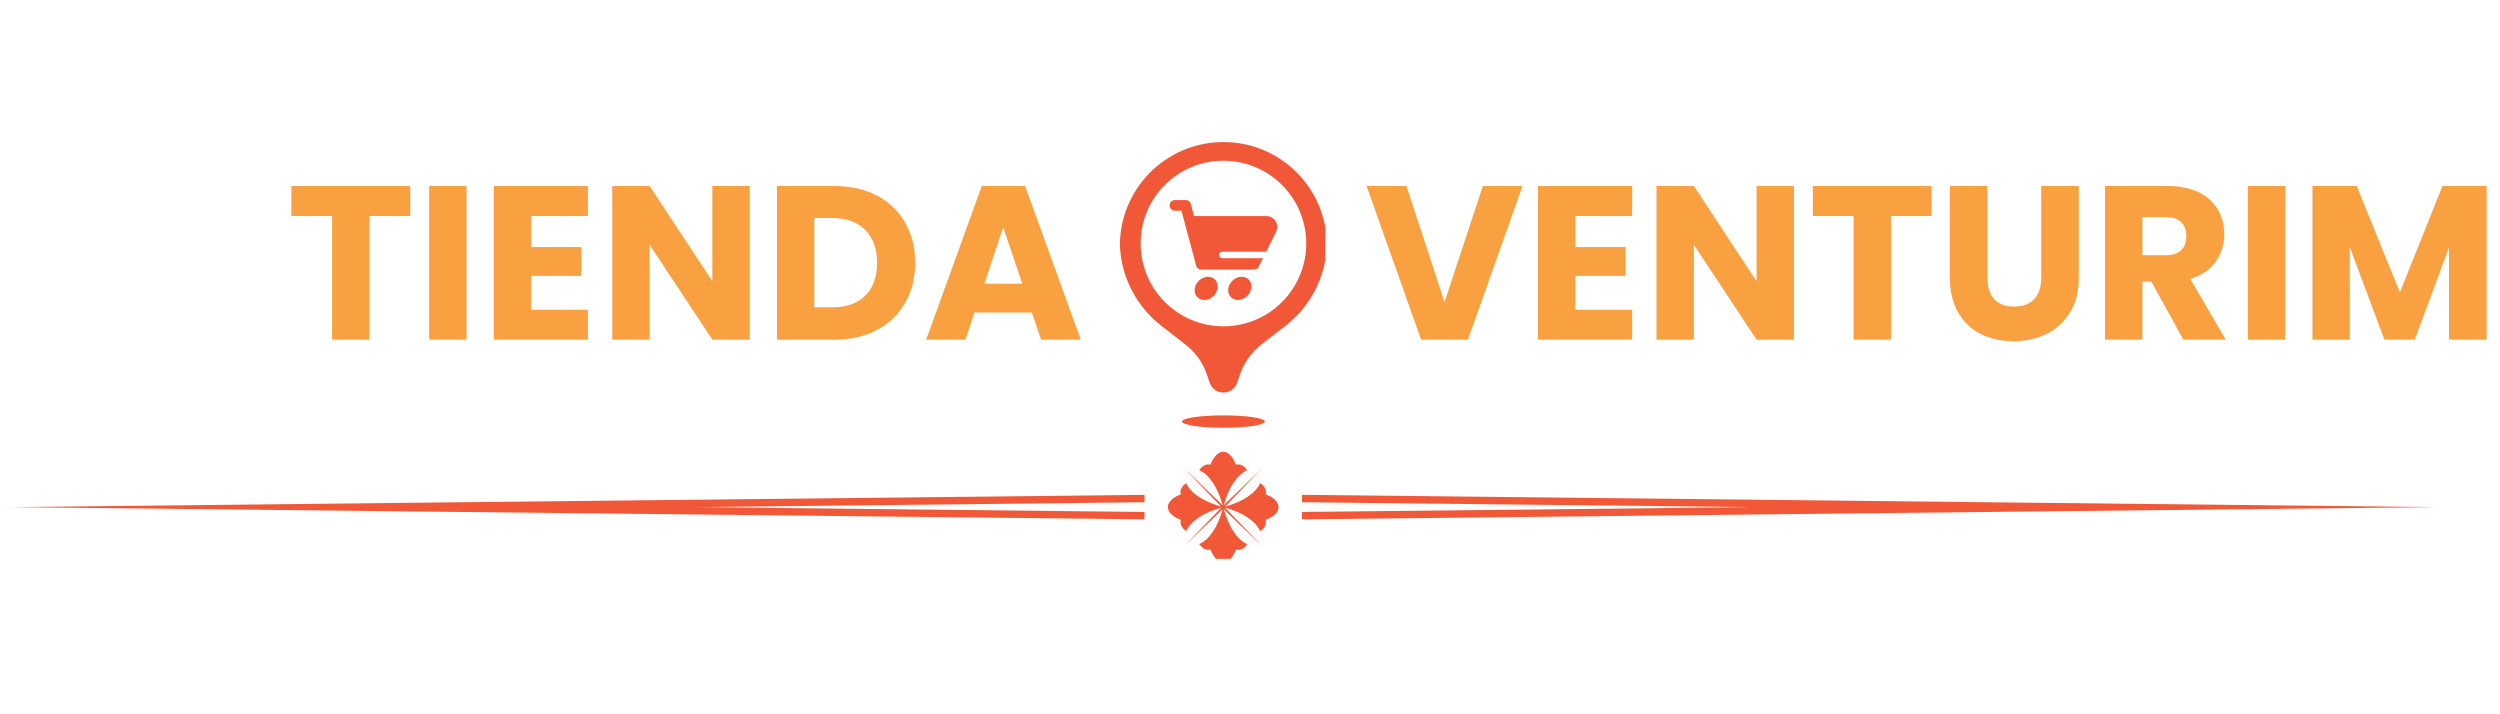 <svg version="1.0" preserveAspectRatio="xMidYMid meet" height="80" viewBox="0 0 210 60" zoomAndPan="magnify" width="280" xmlns:xlink="http://www.w3.org/1999/xlink" xmlns="http://www.w3.org/2000/svg"><defs><g></g><clipPath id="a198e754b6"><path clip-rule="nonzero" d="M 98 37.945 L 108 37.945 L 108 46.945 L 98 46.945 Z M 98 37.945"></path></clipPath><clipPath id="0618247d30"><path clip-rule="nonzero" d="M 94.07 11.934 L 111.32 11.934 L 111.32 35.934 L 94.07 35.934 Z M 94.07 11.934"></path></clipPath></defs><rect fill-opacity="1" height="72" y="-6" fill="#ffffff" width="252" x="-21"></rect><rect fill-opacity="1" height="72" y="-6" fill="#ffffff" width="252" x="-21"></rect><path fill-rule="nonzero" fill-opacity="1" d="M 96.141 43.625 L 96.141 43.004 L 58.414 42.598 L 96.141 42.188 L 96.141 41.566 L 0.852 42.598 Z M 96.141 43.625" fill="#f15838"></path><path fill-rule="nonzero" fill-opacity="1" d="M 109.367 41.566 L 109.367 42.188 L 147.098 42.598 L 109.367 43.004 L 109.367 43.625 L 204.664 42.598 Z M 109.367 41.566" fill="#f15838"></path><g clip-path="url(#a198e754b6)"><path fill-rule="nonzero" fill-opacity="1" d="M 107.27 42.184 C 107.172 42.039 107.047 41.922 106.902 41.824 C 106.816 41.762 106.719 41.707 106.621 41.656 C 106.523 41.613 106.422 41.566 106.32 41.527 C 106.336 41.465 106.344 41.406 106.344 41.344 C 106.344 41.074 106.184 40.805 105.859 40.57 C 105.492 41.422 104.398 42.141 102.914 42.551 L 106.031 39.312 L 102.797 42.434 C 103.207 40.949 103.922 39.855 104.77 39.492 C 104.539 39.168 104.27 39.008 104 39.008 C 103.938 39.008 103.879 39.016 103.816 39.031 C 103.777 38.926 103.73 38.828 103.684 38.73 C 103.598 38.555 103.492 38.383 103.352 38.246 C 103.246 38.137 103.121 38.043 102.977 37.988 C 102.836 37.938 102.672 37.934 102.527 37.988 C 102.461 38.016 102.398 38.047 102.34 38.086 C 102.195 38.184 102.078 38.309 101.98 38.453 C 101.918 38.539 101.863 38.637 101.812 38.734 C 101.766 38.832 101.719 38.93 101.684 39.035 C 101.617 39.02 101.559 39.012 101.496 39.012 C 101.227 39.012 100.957 39.172 100.727 39.496 C 101.582 39.859 102.301 40.965 102.707 42.453 L 99.457 39.32 L 102.57 42.551 C 101.098 42.141 100.008 41.426 99.641 40.578 C 99.316 40.809 99.156 41.078 99.156 41.348 C 99.156 41.41 99.168 41.469 99.184 41.531 C 99.078 41.57 98.977 41.617 98.879 41.66 C 98.703 41.75 98.535 41.855 98.395 41.996 C 98.285 42.098 98.195 42.227 98.141 42.367 C 98.09 42.512 98.086 42.676 98.141 42.82 C 98.164 42.887 98.199 42.949 98.238 43.008 C 98.332 43.152 98.461 43.27 98.602 43.367 C 98.691 43.43 98.789 43.484 98.883 43.535 C 98.98 43.582 99.082 43.625 99.188 43.664 C 99.172 43.727 99.16 43.785 99.16 43.848 C 99.16 44.117 99.32 44.387 99.645 44.621 C 100.012 43.77 101.105 43.055 102.586 42.645 L 99.461 45.891 L 102.707 42.762 C 102.301 44.246 101.586 45.34 100.73 45.703 C 100.961 46.027 101.23 46.188 101.5 46.188 C 101.562 46.188 101.625 46.18 101.688 46.164 C 101.723 46.27 101.77 46.371 101.816 46.465 C 101.867 46.562 101.922 46.66 101.984 46.75 C 102.082 46.887 102.199 47.016 102.344 47.113 C 102.402 47.152 102.465 47.188 102.531 47.211 C 102.676 47.262 102.84 47.262 102.98 47.211 C 103.125 47.16 103.25 47.062 103.355 46.953 C 103.492 46.812 103.602 46.645 103.688 46.469 C 103.734 46.375 103.781 46.273 103.82 46.168 C 103.883 46.184 103.941 46.191 104.004 46.191 C 104.273 46.191 104.543 46.031 104.773 45.711 C 103.926 45.348 103.215 44.258 102.801 42.781 L 106.031 45.895 L 102.898 42.641 C 104.387 43.051 105.488 43.77 105.855 44.625 C 106.18 44.391 106.34 44.125 106.34 43.855 C 106.34 43.789 106.332 43.73 106.312 43.668 C 106.418 43.629 106.52 43.586 106.617 43.539 C 106.793 43.449 106.961 43.344 107.102 43.207 C 107.211 43.102 107.305 42.973 107.359 42.832 C 107.406 42.688 107.414 42.523 107.359 42.383 C 107.332 42.312 107.297 42.25 107.262 42.191 Z M 107.27 42.184" fill="#f15838"></path></g><g clip-path="url(#0618247d30)"><path fill-rule="nonzero" fill-opacity="1" d="M 101.375 31.453 C 101.035 30.461 100.414 29.59 99.582 28.945 L 97.547 27.363 C 95.453 25.738 94.184 23.273 94.07 20.629 C 94.07 15.824 97.965 11.934 102.766 11.934 C 107.57 11.934 111.461 15.824 111.461 20.629 C 111.352 23.273 110.082 25.738 107.988 27.363 L 105.949 28.945 C 105.121 29.59 104.5 30.461 104.16 31.453 L 103.918 32.152 C 103.75 32.645 103.289 32.977 102.766 32.977 C 102.246 32.977 101.785 32.645 101.617 32.152 Z M 102.766 35.934 C 100.848 35.934 99.289 35.699 99.289 35.41 C 99.289 35.121 100.848 34.891 102.766 34.891 C 104.688 34.891 106.246 35.121 106.246 35.41 C 106.246 35.699 104.688 35.934 102.766 35.934 Z M 102.766 27.41 C 106.609 27.41 109.723 24.297 109.723 20.453 C 109.723 16.613 106.609 13.5 102.766 13.5 C 98.926 13.5 95.812 16.613 95.812 20.453 C 95.812 24.297 98.926 27.41 102.766 27.41 Z M 106.363 21.145 L 102.676 21.145 C 102.527 21.145 102.406 21.266 102.406 21.414 C 102.406 21.562 102.527 21.688 102.676 21.688 L 106.094 21.688 L 105.738 22.398 C 105.664 22.551 105.508 22.648 105.34 22.648 L 100.922 22.648 C 100.715 22.656 100.531 22.516 100.477 22.316 L 99.246 17.703 L 98.691 17.703 C 98.445 17.703 98.246 17.5 98.246 17.254 C 98.246 17.004 98.445 16.805 98.691 16.805 L 99.582 16.805 C 99.793 16.797 99.977 16.934 100.031 17.137 L 100.289 18.152 L 106.402 18.152 C 106.719 18.156 107.004 18.328 107.16 18.602 C 107.316 18.859 107.332 19.18 107.203 19.449 Z M 100.578 24.965 C 100.23 24.617 100.281 24.004 100.691 23.594 C 101.102 23.184 101.715 23.133 102.062 23.48 C 102.41 23.828 102.363 24.445 101.953 24.855 C 101.543 25.266 100.926 25.312 100.578 24.965 Z M 103.398 24.965 C 103.051 24.617 103.102 24.004 103.512 23.594 C 103.922 23.184 104.535 23.133 104.883 23.48 C 105.234 23.828 105.184 24.445 104.773 24.855 C 104.363 25.266 103.746 25.312 103.398 24.965 Z M 103.398 24.965" fill="#f15838"></path></g><g fill-opacity="1" fill="#f9a140"><g transform="translate(24.037, 28.532)"><g><path d="M 10.422 -12.906 L 10.422 -10.391 L 7 -10.391 L 7 0 L 3.859 0 L 3.859 -10.391 L 0.438 -10.391 L 0.438 -12.906 Z M 10.422 -12.906"></path></g></g></g><g fill-opacity="1" fill="#f9a140"><g transform="translate(34.91, 28.532)"><g><path d="M 4.281 -12.906 L 4.281 0 L 1.141 0 L 1.141 -12.906 Z M 4.281 -12.906"></path></g></g></g><g fill-opacity="1" fill="#f9a140"><g transform="translate(40.337, 28.532)"><g><path d="M 4.281 -10.391 L 4.281 -7.781 L 8.5 -7.781 L 8.5 -5.359 L 4.281 -5.359 L 4.281 -2.516 L 9.047 -2.516 L 9.047 0 L 1.141 0 L 1.141 -12.906 L 9.047 -12.906 L 9.047 -10.391 Z M 4.281 -10.391"></path></g></g></g><g fill-opacity="1" fill="#f9a140"><g transform="translate(50.29, 28.532)"><g><path d="M 12.688 0 L 9.547 0 L 4.281 -7.969 L 4.281 0 L 1.141 0 L 1.141 -12.906 L 4.281 -12.906 L 9.547 -4.906 L 9.547 -12.906 L 12.688 -12.906 Z M 12.688 0"></path></g></g></g><g fill-opacity="1" fill="#f9a140"><g transform="translate(64.125, 28.532)"><g><path d="M 5.984 -12.906 C 7.336 -12.906 8.523 -12.633 9.547 -12.094 C 10.566 -11.562 11.352 -10.805 11.906 -9.828 C 12.469 -8.859 12.75 -7.734 12.75 -6.453 C 12.75 -5.191 12.469 -4.07 11.906 -3.094 C 11.352 -2.113 10.562 -1.352 9.531 -0.812 C 8.508 -0.27 7.328 0 5.984 0 L 1.141 0 L 1.141 -12.906 Z M 5.781 -2.719 C 6.969 -2.719 7.891 -3.039 8.547 -3.688 C 9.211 -4.344 9.547 -5.266 9.547 -6.453 C 9.547 -7.641 9.211 -8.562 8.547 -9.219 C 7.891 -9.883 6.969 -10.219 5.781 -10.219 L 4.281 -10.219 L 4.281 -2.719 Z M 5.781 -2.719"></path></g></g></g><g fill-opacity="1" fill="#f9a140"><g transform="translate(77.5, 28.532)"><g><path d="M 9.172 -2.281 L 4.359 -2.281 L 3.594 0 L 0.297 0 L 4.969 -12.906 L 8.609 -12.906 L 13.281 0 L 9.953 0 Z M 8.375 -4.703 L 6.766 -9.438 L 5.188 -4.703 Z M 8.375 -4.703"></path></g></g></g><g fill-opacity="1" fill="#f9a140"><g transform="translate(114.622, 28.532)"><g><path d="M 13.266 -12.906 L 8.688 0 L 4.75 0 L 0.172 -12.906 L 3.516 -12.906 L 6.719 -3.156 L 9.938 -12.906 Z M 13.266 -12.906"></path></g></g></g><g fill-opacity="1" fill="#f9a140"><g transform="translate(128.052, 28.532)"><g><path d="M 4.281 -10.391 L 4.281 -7.781 L 8.5 -7.781 L 8.5 -5.359 L 4.281 -5.359 L 4.281 -2.516 L 9.047 -2.516 L 9.047 0 L 1.141 0 L 1.141 -12.906 L 9.047 -12.906 L 9.047 -10.391 Z M 4.281 -10.391"></path></g></g></g><g fill-opacity="1" fill="#f9a140"><g transform="translate(138.005, 28.532)"><g><path d="M 12.688 0 L 9.547 0 L 4.281 -7.969 L 4.281 0 L 1.141 0 L 1.141 -12.906 L 4.281 -12.906 L 9.547 -4.906 L 9.547 -12.906 L 12.688 -12.906 Z M 12.688 0"></path></g></g></g><g fill-opacity="1" fill="#f9a140"><g transform="translate(151.84, 28.532)"><g><path d="M 10.422 -12.906 L 10.422 -10.391 L 7 -10.391 L 7 0 L 3.859 0 L 3.859 -10.391 L 0.438 -10.391 L 0.438 -12.906 Z M 10.422 -12.906"></path></g></g></g><g fill-opacity="1" fill="#f9a140"><g transform="translate(162.713, 28.532)"><g><path d="M 4.234 -12.906 L 4.234 -5.188 C 4.234 -4.414 4.422 -3.82 4.797 -3.406 C 5.18 -2.988 5.738 -2.781 6.469 -2.781 C 7.207 -2.781 7.77 -2.988 8.156 -3.406 C 8.551 -3.82 8.75 -4.414 8.75 -5.188 L 8.75 -12.906 L 11.906 -12.906 L 11.906 -5.203 C 11.906 -4.047 11.656 -3.066 11.156 -2.266 C 10.664 -1.473 10.004 -0.875 9.172 -0.469 C 8.348 -0.07 7.43 0.125 6.422 0.125 C 5.398 0.125 4.488 -0.07 3.688 -0.469 C 2.883 -0.863 2.25 -1.461 1.781 -2.266 C 1.312 -3.066 1.078 -4.047 1.078 -5.203 L 1.078 -12.906 Z M 4.234 -12.906"></path></g></g></g><g fill-opacity="1" fill="#f9a140"><g transform="translate(175.683, 28.532)"><g><path d="M 7.719 0 L 5.031 -4.875 L 4.281 -4.875 L 4.281 0 L 1.141 0 L 1.141 -12.906 L 6.422 -12.906 C 7.43 -12.906 8.297 -12.727 9.016 -12.375 C 9.734 -12.02 10.27 -11.531 10.625 -10.906 C 10.977 -10.289 11.156 -9.602 11.156 -8.844 C 11.156 -7.988 10.91 -7.223 10.422 -6.547 C 9.941 -5.867 9.234 -5.391 8.297 -5.109 L 11.281 0 Z M 4.281 -7.094 L 6.234 -7.094 C 6.805 -7.094 7.238 -7.234 7.531 -7.516 C 7.82 -7.797 7.969 -8.195 7.969 -8.719 C 7.969 -9.207 7.82 -9.594 7.531 -9.875 C 7.238 -10.156 6.805 -10.297 6.234 -10.297 L 4.281 -10.297 Z M 4.281 -7.094"></path></g></g></g><g fill-opacity="1" fill="#f9a140"><g transform="translate(187.678, 28.532)"><g><path d="M 4.281 -12.906 L 4.281 0 L 1.141 0 L 1.141 -12.906 Z M 4.281 -12.906"></path></g></g></g><g fill-opacity="1" fill="#f9a140"><g transform="translate(193.105, 28.532)"><g><path d="M 15.766 -12.906 L 15.766 0 L 12.609 0 L 12.609 -7.75 L 9.734 0 L 7.188 0 L 4.281 -7.766 L 4.281 0 L 1.141 0 L 1.141 -12.906 L 4.859 -12.906 L 8.484 -3.969 L 12.062 -12.906 Z M 15.766 -12.906"></path></g></g></g></svg>